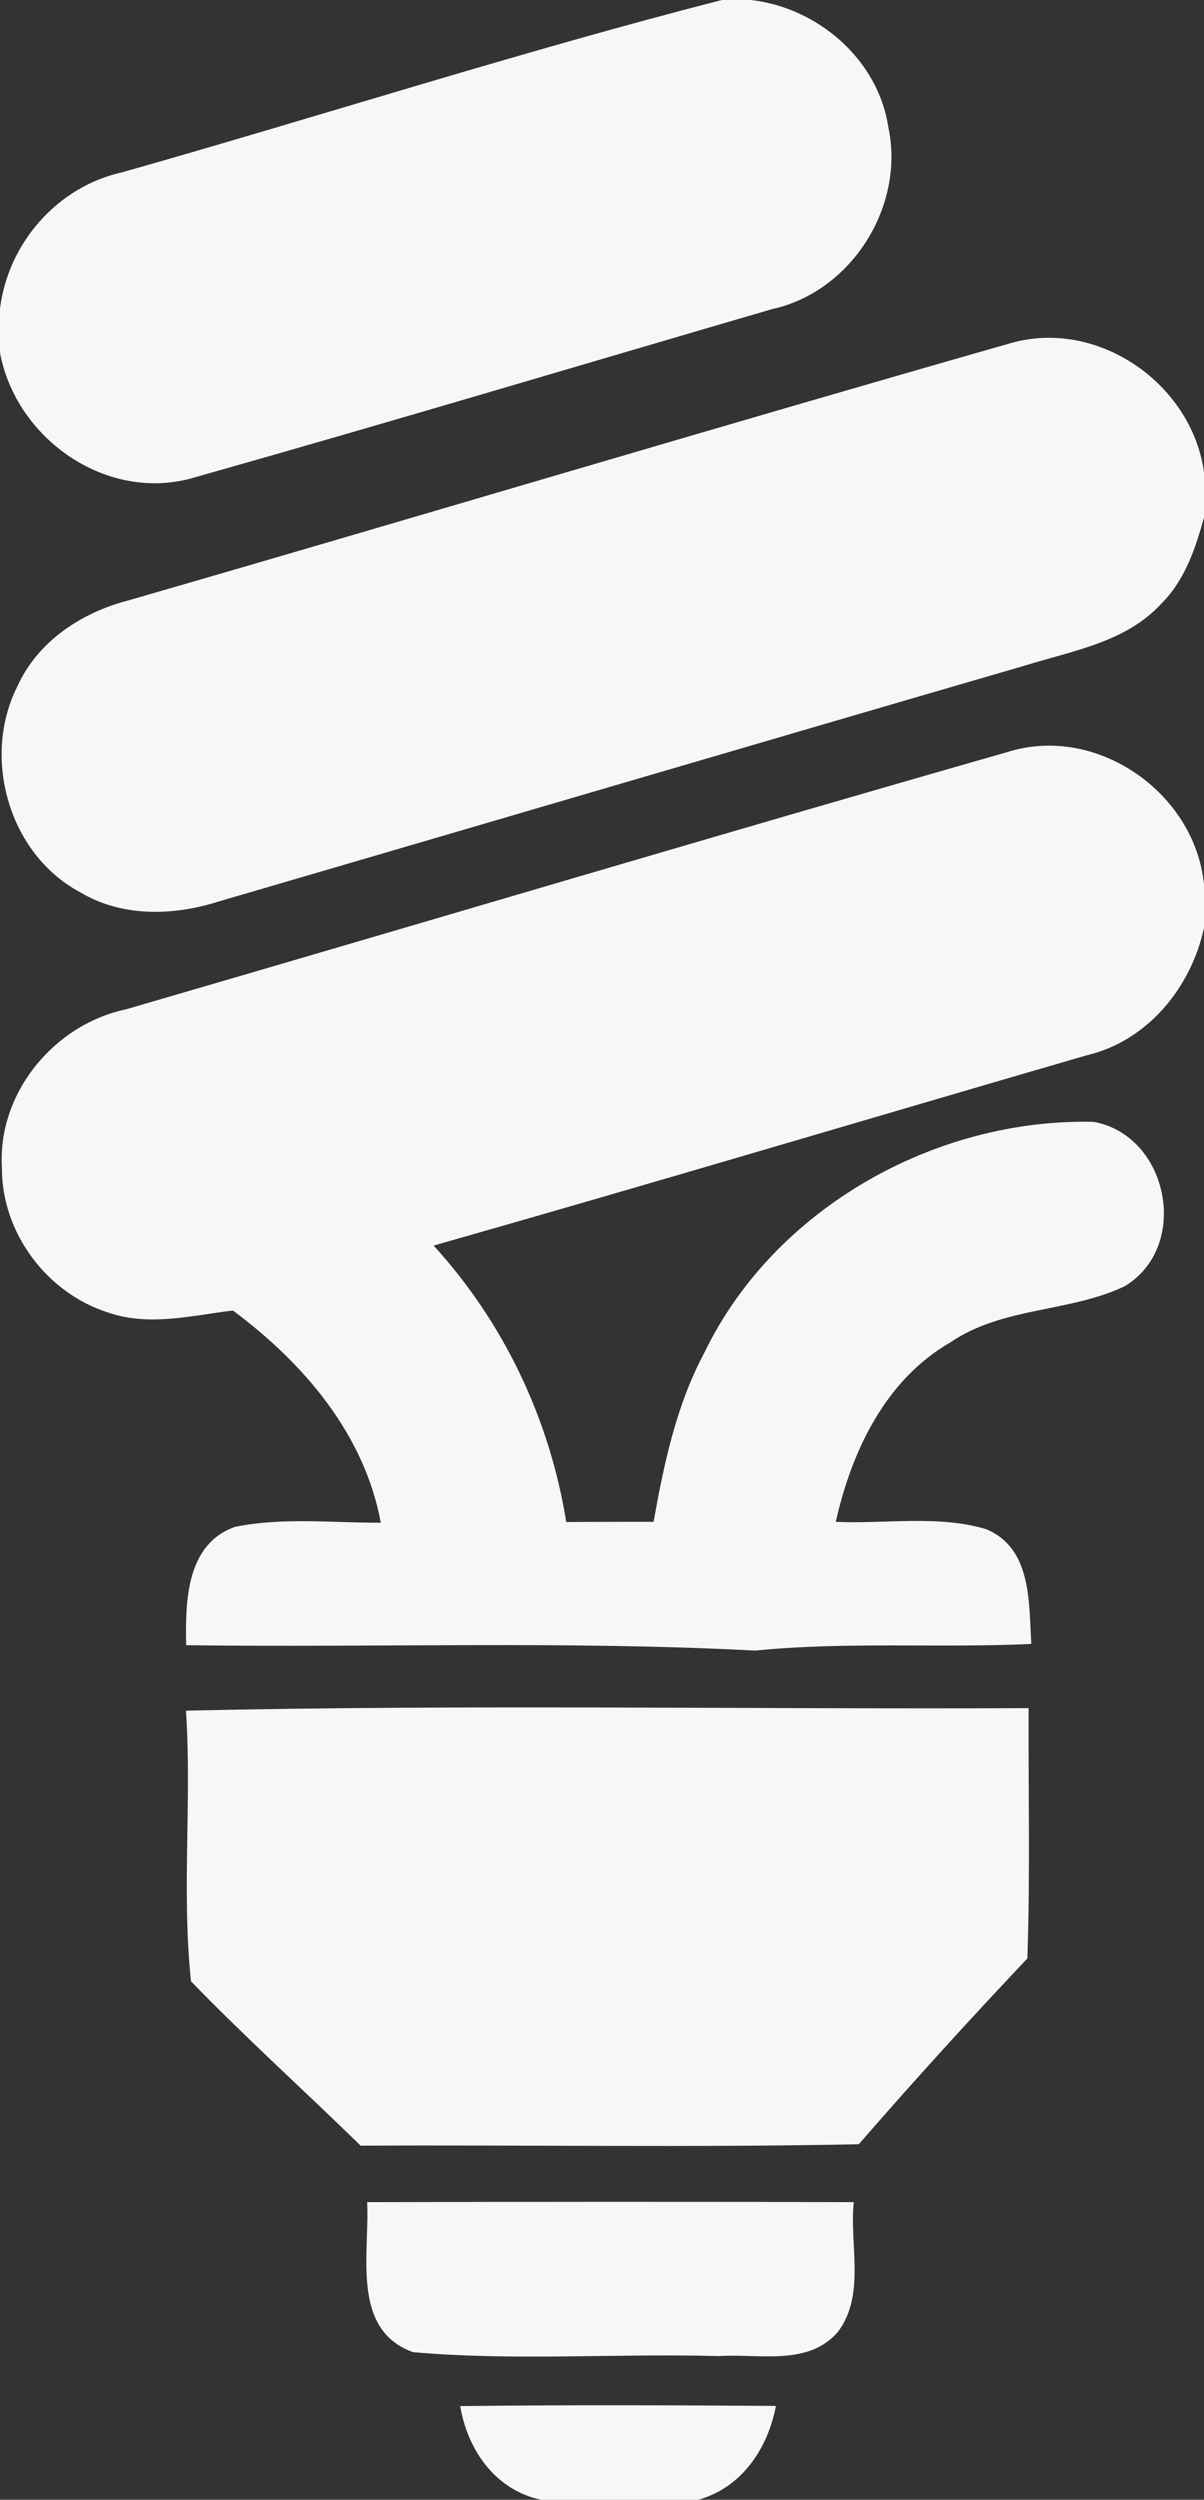 <?xml version="1.0" encoding="UTF-8" ?>
<!DOCTYPE svg PUBLIC "-//W3C//DTD SVG 1.1//EN" "http://www.w3.org/Graphics/SVG/1.1/DTD/svg11.dtd">
<svg width="67pt" height="139pt" viewBox="0 0 67 139" version="1.1" xmlns="http://www.w3.org/2000/svg">
<rect x="0" y="0" width="67" height="139" fill="#333333" stroke="none"/>
<g id="#f7f7f7ff">
<path fill="#f7f7f7" opacity="1.00" d=" M 40.17 0.00 L 41.78 0.00 C 45.50 0.42 48.85 3.29 49.43 7.05 C 50.38 11.46 47.39 16.22 42.96 17.19 C 32.26 20.31 21.58 23.51 10.85 26.54 C 6.02 28.00 0.90 24.45 0.00 19.61 L 0.00 17.17 C 0.45 13.50 3.21 10.36 6.84 9.57 C 17.96 6.42 28.97 2.87 40.17 0.00 Z" />
<path fill="#f7f7f7" opacity="1.00" d=" M 56.21 19.09 C 61.07 17.68 66.32 21.32 67.00 26.26 L 67.00 28.77 C 66.53 30.49 65.93 32.27 64.63 33.56 C 62.67 35.71 59.67 36.19 57.03 37.01 C 42.07 41.36 27.12 45.76 12.16 50.13 C 9.64 50.93 6.77 51.01 4.44 49.60 C 0.49 47.49 -1.03 42.11 0.97 38.16 C 2.10 35.65 4.57 34.04 7.17 33.38 C 23.53 28.65 39.84 23.76 56.21 19.09 Z" />
<path fill="#f7f7f7" opacity="1.00" d=" M 7.02 56.12 C 23.36 51.37 39.67 46.50 56.02 41.83 C 60.99 40.23 66.50 44.06 67.00 49.19 L 67.00 51.60 C 66.27 54.93 63.86 57.88 60.47 58.68 C 48.35 62.20 36.27 65.81 24.13 69.26 C 28.04 73.54 30.59 78.91 31.51 84.63 C 33.13 84.62 34.75 84.62 36.37 84.62 C 36.95 81.38 37.64 78.11 39.21 75.19 C 43.09 67.18 52.06 62.17 60.86 62.38 C 65.03 63.14 66.26 69.30 62.59 71.52 C 59.52 72.98 55.79 72.66 52.89 74.64 C 49.27 76.72 47.39 80.69 46.51 84.62 C 49.28 84.75 52.16 84.23 54.85 85.02 C 57.43 86.06 57.25 89.12 57.39 91.41 C 52.27 91.65 47.14 91.27 42.03 91.78 C 31.49 91.23 20.92 91.62 10.36 91.48 C 10.31 89.08 10.35 85.86 13.08 84.90 C 15.74 84.36 18.49 84.68 21.19 84.67 C 20.28 79.73 16.88 75.78 12.96 72.87 C 10.67 73.15 8.27 73.77 6.01 72.98 C 2.62 71.91 0.10 68.56 0.11 64.98 C -0.17 60.81 2.99 56.97 7.02 56.12 Z" />
<path fill="#f7f7f7" opacity="1.00" d=" M 10.35 95.12 C 25.98 94.77 41.62 95.05 57.24 94.98 C 57.22 99.62 57.33 104.26 57.17 108.90 C 53.97 112.28 50.84 115.72 47.79 119.23 C 38.55 119.42 29.31 119.26 20.07 119.31 C 16.94 116.25 13.68 113.32 10.63 110.17 C 10.10 105.20 10.68 100.13 10.35 95.12 Z" />
<path fill="#f7f7f7" opacity="1.00" d=" M 20.43 122.45 C 29.45 122.43 38.48 122.42 47.51 122.45 C 47.26 124.82 48.18 127.60 46.63 129.66 C 44.98 131.59 42.21 130.86 40.00 131.01 C 34.33 130.85 28.63 131.29 22.98 130.79 C 19.51 129.54 20.58 125.28 20.43 122.45 Z" />
<path fill="#f7f7f7" opacity="1.00" d=" M 25.61 133.79 C 31.47 133.72 37.32 133.74 43.18 133.78 C 42.72 136.16 41.29 138.31 38.86 139.00 L 30.11 139.00 C 27.57 138.46 26.02 136.24 25.61 133.79 Z" />
</g>
</svg>
